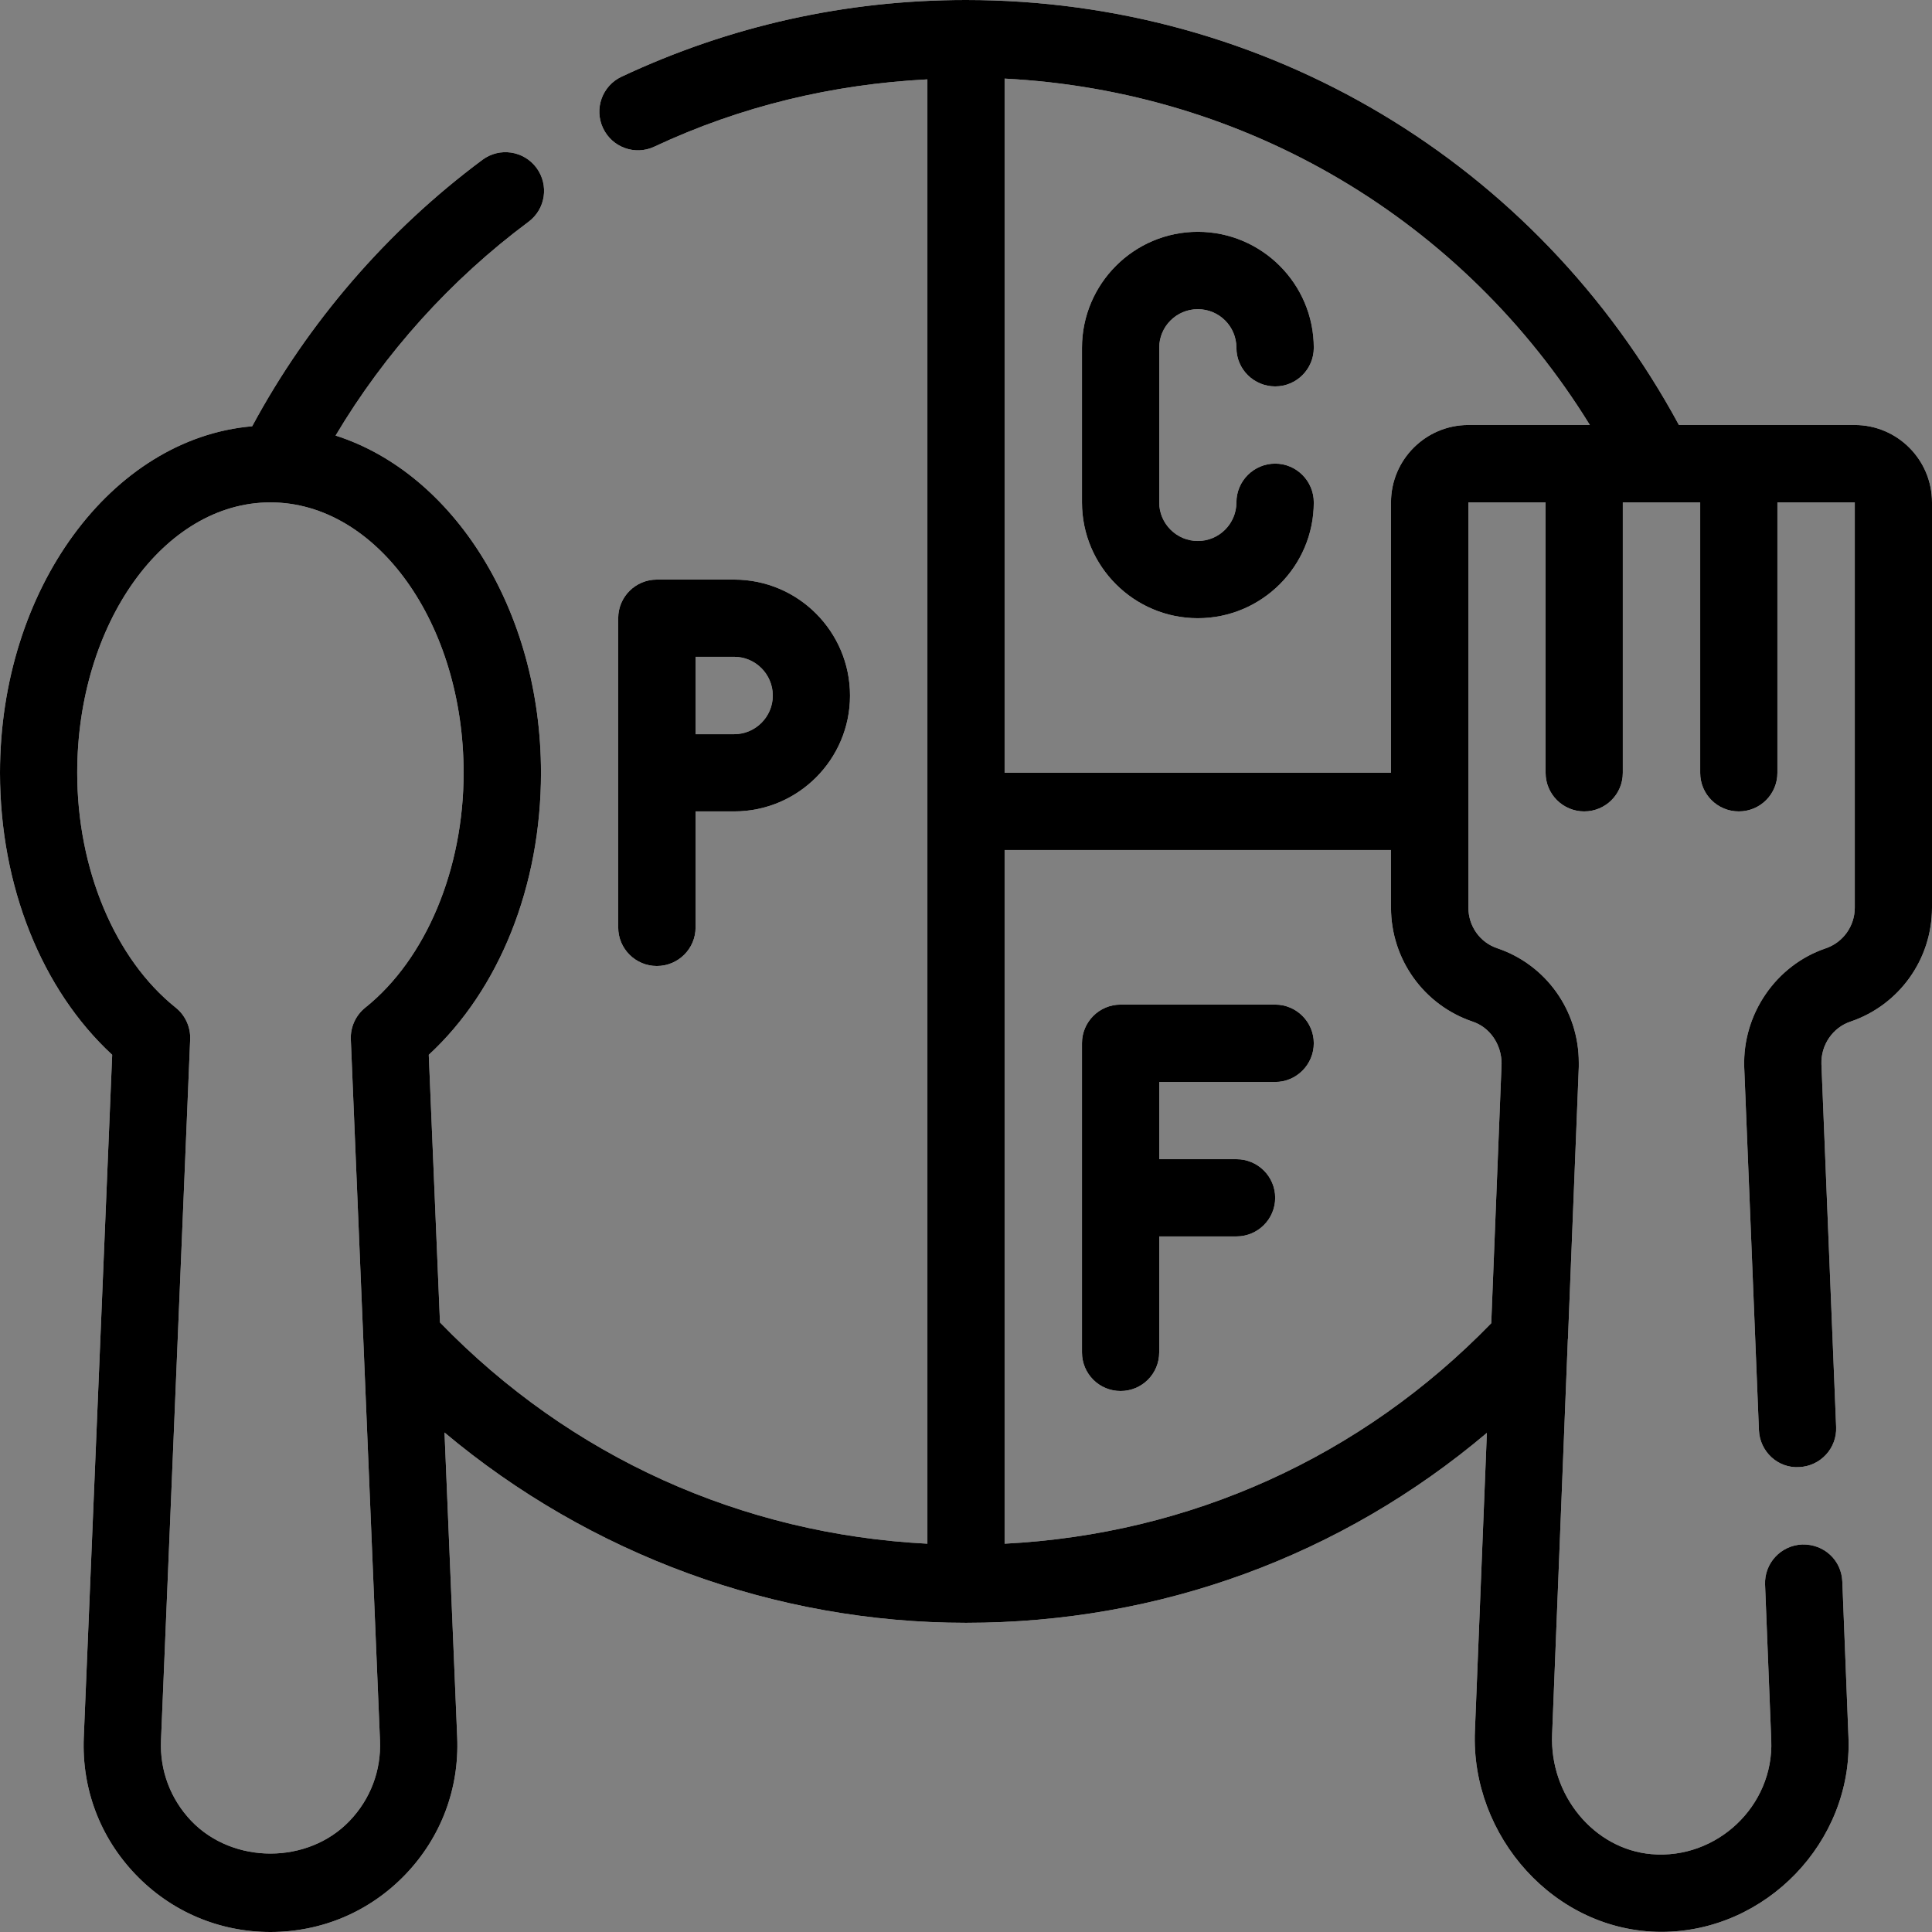 <svg xmlns="http://www.w3.org/2000/svg" xmlns:xlink="http://www.w3.org/1999/xlink" width="80" zoomAndPan="magnify" viewBox="0 0 60 60" height="80" preserveAspectRatio="xMidYMid meet" version="1.0"><rect x="0" y="0" width="60" height="60" fill="#808080" stroke="none"/><path fill="#ffffff" d="M 37.199 9.602 C 37.863 9.602 38.398 10.137 38.398 10.801 C 38.398 11.465 38.938 12 39.602 12 C 40.262 12 40.801 11.465 40.801 10.801 C 40.801 8.816 39.184 7.199 37.199 7.199 C 35.215 7.199 33.602 8.816 33.602 10.801 L 33.602 15.602 C 33.602 17.586 35.215 19.199 37.199 19.199 C 39.184 19.199 40.801 17.586 40.801 15.602 C 40.801 14.938 40.262 14.398 39.602 14.398 C 38.938 14.398 38.398 14.938 38.398 15.602 C 38.398 16.262 37.863 16.801 37.199 16.801 C 36.539 16.801 36 16.262 36 15.602 L 36 10.801 C 36 10.137 36.539 9.602 37.199 9.602 Z M 37.199 9.602 " fill-opacity="1" fill-rule="nonzero"/><path fill="#ffffff" d="M 39.602 31.199 L 34.801 31.199 C 34.137 31.199 33.602 31.738 33.602 32.398 L 33.602 42 C 33.602 42.664 34.137 43.199 34.801 43.199 C 35.465 43.199 36 42.664 36 42 L 36 38.398 L 38.398 38.398 C 39.062 38.398 39.602 37.863 39.602 37.199 C 39.602 36.535 39.062 36 38.398 36 L 36 36 L 36 33.602 L 39.602 33.602 C 40.262 33.602 40.801 33.062 40.801 32.398 C 40.801 31.738 40.262 31.199 39.602 31.199 Z M 39.602 31.199 " fill-opacity="1" fill-rule="nonzero"/><path fill="#ffffff" d="M 21.602 28.801 L 21.602 25.199 L 22.801 25.199 C 24.785 25.199 26.398 23.586 26.398 21.602 C 26.398 19.613 24.785 18 22.801 18 L 20.398 18 C 19.738 18 19.199 18.535 19.199 19.199 L 19.199 28.801 C 19.199 29.465 19.738 30 20.398 30 C 21.062 30 21.602 29.465 21.602 28.801 Z M 21.602 20.398 L 22.801 20.398 C 23.461 20.398 24 20.938 24 21.602 C 24 22.262 23.461 22.801 22.801 22.801 L 21.602 22.801 Z M 21.602 20.398 " fill-opacity="1" fill-rule="nonzero"/><path fill="#ffffff" d="M 57.602 13.199 L 52.141 13.199 C 47.727 5.043 39.32 0 30 0 C 26.273 0 22.672 0.801 19.301 2.383 C 18.703 2.664 18.445 3.379 18.727 3.977 C 19.008 4.578 19.723 4.836 20.32 4.555 C 23.004 3.297 25.855 2.617 28.801 2.465 L 28.801 47.941 C 23.023 47.645 17.703 45.242 13.664 41.07 L 13.316 32.758 C 15.508 30.734 16.801 27.512 16.801 24 C 16.801 18.941 14.078 14.695 10.422 13.527 C 11.949 10.961 13.996 8.688 16.41 6.891 C 16.945 6.496 17.055 5.746 16.66 5.211 C 16.266 4.68 15.512 4.566 14.98 4.965 C 12.023 7.164 9.566 10.016 7.832 13.238 C 3.465 13.613 0 18.293 0 24 C 0 27.512 1.293 30.734 3.484 32.758 L 2.602 53.953 C 2.535 55.551 3.105 57.062 4.211 58.215 C 5.316 59.367 6.805 60 8.398 60 C 9.996 60 11.484 59.367 12.59 58.215 C 13.695 57.062 14.266 55.551 14.199 53.953 L 13.805 44.488 C 18.312 48.27 24.062 50.398 30 50.398 C 36.023 50.398 41.66 48.316 46.176 44.5 L 45.805 53.754 C 45.664 57.016 48.281 59.996 51.598 59.996 C 54.84 59.996 57.535 57.199 57.406 53.953 C 57.406 53.949 57.215 49.117 57.215 49.117 C 57.188 48.453 56.648 47.949 55.969 47.965 C 55.305 47.992 54.789 48.551 54.816 49.211 L 55.008 54.047 C 55.09 56.09 53.312 57.758 51.285 57.582 C 49.504 57.426 48.121 55.758 48.203 53.855 L 48.691 41.594 C 48.691 41.586 48.695 41.578 48.695 41.57 L 49.031 33.133 C 49.031 33.117 49.031 33.016 49.031 33 C 49.031 31.387 48.016 29.961 46.5 29.449 C 45.961 29.27 45.602 28.762 45.602 28.188 L 45.602 15.602 L 48 15.602 L 48 24 C 48 24.664 48.539 25.199 49.199 25.199 C 49.863 25.199 50.398 24.664 50.398 24 L 50.398 15.602 L 52.801 15.602 L 52.801 24 C 52.801 24.664 53.336 25.199 54 25.199 C 54.664 25.199 55.199 24.664 55.199 24 L 55.199 15.602 L 57.602 15.602 L 57.602 28.188 C 57.602 28.762 57.238 29.27 56.695 29.453 C 55.156 29.977 54.117 31.488 54.168 33.133 L 54.625 44.414 C 54.652 45.074 55.207 45.602 55.871 45.562 C 56.535 45.535 57.051 44.977 57.023 44.316 L 56.566 33.043 C 56.547 32.453 56.918 31.91 57.469 31.727 C 58.98 31.215 60 29.793 60 28.188 L 60 15.602 C 60 14.277 58.922 13.199 57.602 13.199 Z M 11.344 31.293 C 11.047 31.531 10.879 31.898 10.895 32.281 L 11.801 54.055 C 11.84 54.988 11.504 55.875 10.855 56.551 C 9.562 57.902 7.238 57.902 5.941 56.551 C 5.297 55.875 4.961 54.988 5 54.055 L 5.906 32.281 C 5.922 31.898 5.754 31.531 5.457 31.293 C 3.57 29.785 2.398 26.992 2.398 24 C 2.398 19.367 5.09 15.602 8.398 15.602 C 11.707 15.602 14.398 19.367 14.398 24 C 14.398 26.992 13.23 29.785 11.344 31.293 Z M 45.734 31.727 C 46.262 31.902 46.633 32.426 46.633 33.035 L 46.312 41.094 C 42.273 45.254 36.965 47.645 31.199 47.941 L 31.199 26.398 L 43.199 26.398 L 43.199 28.188 C 43.199 29.793 44.219 31.215 45.734 31.727 Z M 45.602 13.199 C 44.277 13.199 43.199 14.277 43.199 15.602 L 43.199 24 L 31.199 24 L 31.199 2.441 C 38.711 2.828 45.449 6.832 49.375 13.199 Z M 45.602 13.199 " fill-opacity="1" fill-rule="nonzero"/><path fill="#000000" d="M 37.199 9.602 C 37.863 9.602 38.398 10.137 38.398 10.801 C 38.398 11.465 38.938 12 39.602 12 C 40.262 12 40.801 11.465 40.801 10.801 C 40.801 8.816 39.184 7.199 37.199 7.199 C 35.215 7.199 33.602 8.816 33.602 10.801 L 33.602 15.602 C 33.602 17.586 35.215 19.199 37.199 19.199 C 39.184 19.199 40.801 17.586 40.801 15.602 C 40.801 14.938 40.262 14.398 39.602 14.398 C 38.938 14.398 38.398 14.938 38.398 15.602 C 38.398 16.262 37.863 16.801 37.199 16.801 C 36.539 16.801 36 16.262 36 15.602 L 36 10.801 C 36 10.137 36.539 9.602 37.199 9.602 Z M 37.199 9.602 " fill-opacity="1" fill-rule="nonzero"/><path fill="#000000" d="M 39.602 31.199 L 34.801 31.199 C 34.137 31.199 33.602 31.738 33.602 32.398 L 33.602 42 C 33.602 42.664 34.137 43.199 34.801 43.199 C 35.465 43.199 36 42.664 36 42 L 36 38.398 L 38.398 38.398 C 39.062 38.398 39.602 37.863 39.602 37.199 C 39.602 36.535 39.062 36 38.398 36 L 36 36 L 36 33.602 L 39.602 33.602 C 40.262 33.602 40.801 33.062 40.801 32.398 C 40.801 31.738 40.262 31.199 39.602 31.199 Z M 39.602 31.199 " fill-opacity="1" fill-rule="nonzero"/><path fill="#000000" d="M 21.602 28.801 L 21.602 25.199 L 22.801 25.199 C 24.785 25.199 26.398 23.586 26.398 21.602 C 26.398 19.613 24.785 18 22.801 18 L 20.398 18 C 19.738 18 19.199 18.535 19.199 19.199 L 19.199 28.801 C 19.199 29.465 19.738 30 20.398 30 C 21.062 30 21.602 29.465 21.602 28.801 Z M 21.602 20.398 L 22.801 20.398 C 23.461 20.398 24 20.938 24 21.602 C 24 22.262 23.461 22.801 22.801 22.801 L 21.602 22.801 Z M 21.602 20.398 " fill-opacity="1" fill-rule="nonzero"/><path fill="#000000" d="M 57.602 13.199 L 52.141 13.199 C 47.727 5.043 39.32 0 30 0 C 26.273 0 22.672 0.801 19.301 2.383 C 18.703 2.664 18.445 3.379 18.727 3.977 C 19.008 4.578 19.723 4.836 20.32 4.555 C 23.004 3.297 25.855 2.617 28.801 2.465 L 28.801 47.941 C 23.023 47.645 17.703 45.242 13.664 41.07 L 13.316 32.758 C 15.508 30.734 16.801 27.512 16.801 24 C 16.801 18.941 14.078 14.695 10.422 13.527 C 11.949 10.961 13.996 8.688 16.41 6.891 C 16.945 6.496 17.055 5.746 16.66 5.211 C 16.266 4.68 15.512 4.566 14.98 4.965 C 12.023 7.164 9.566 10.016 7.832 13.238 C 3.465 13.613 0 18.293 0 24 C 0 27.512 1.293 30.734 3.484 32.758 L 2.602 53.953 C 2.535 55.551 3.105 57.062 4.211 58.215 C 5.316 59.367 6.805 60 8.398 60 C 9.996 60 11.484 59.367 12.59 58.215 C 13.695 57.062 14.266 55.551 14.199 53.953 L 13.805 44.488 C 18.312 48.27 24.062 50.398 30 50.398 C 36.023 50.398 41.66 48.316 46.176 44.5 L 45.805 53.754 C 45.664 57.016 48.281 59.996 51.598 59.996 C 54.84 59.996 57.535 57.199 57.406 53.953 C 57.406 53.949 57.215 49.117 57.215 49.117 C 57.188 48.453 56.648 47.949 55.969 47.965 C 55.305 47.992 54.789 48.551 54.816 49.211 L 55.008 54.047 C 55.09 56.09 53.312 57.758 51.285 57.582 C 49.504 57.426 48.121 55.758 48.203 53.855 L 48.691 41.594 C 48.691 41.586 48.695 41.578 48.695 41.57 L 49.031 33.133 C 49.031 33.117 49.031 33.016 49.031 33 C 49.031 31.387 48.016 29.961 46.5 29.449 C 45.961 29.27 45.602 28.762 45.602 28.188 L 45.602 15.602 L 48 15.602 L 48 24 C 48 24.664 48.539 25.199 49.199 25.199 C 49.863 25.199 50.398 24.664 50.398 24 L 50.398 15.602 L 52.801 15.602 L 52.801 24 C 52.801 24.664 53.336 25.199 54 25.199 C 54.664 25.199 55.199 24.664 55.199 24 L 55.199 15.602 L 57.602 15.602 L 57.602 28.188 C 57.602 28.762 57.238 29.27 56.695 29.453 C 55.156 29.977 54.117 31.488 54.168 33.133 L 54.625 44.414 C 54.652 45.074 55.207 45.602 55.871 45.562 C 56.535 45.535 57.051 44.977 57.023 44.316 L 56.566 33.043 C 56.547 32.453 56.918 31.91 57.469 31.727 C 58.98 31.215 60 29.793 60 28.188 L 60 15.602 C 60 14.277 58.922 13.199 57.602 13.199 Z M 11.344 31.293 C 11.047 31.531 10.879 31.898 10.895 32.281 L 11.801 54.055 C 11.84 54.988 11.504 55.875 10.855 56.551 C 9.562 57.902 7.238 57.902 5.941 56.551 C 5.297 55.875 4.961 54.988 5 54.055 L 5.906 32.281 C 5.922 31.898 5.754 31.531 5.457 31.293 C 3.57 29.785 2.398 26.992 2.398 24 C 2.398 19.367 5.09 15.602 8.398 15.602 C 11.707 15.602 14.398 19.367 14.398 24 C 14.398 26.992 13.23 29.785 11.344 31.293 Z M 45.734 31.727 C 46.262 31.902 46.633 32.426 46.633 33.035 L 46.312 41.094 C 42.273 45.254 36.965 47.645 31.199 47.941 L 31.199 26.398 L 43.199 26.398 L 43.199 28.188 C 43.199 29.793 44.219 31.215 45.734 31.727 Z M 45.602 13.199 C 44.277 13.199 43.199 14.277 43.199 15.602 L 43.199 24 L 31.199 24 L 31.199 2.441 C 38.711 2.828 45.449 6.832 49.375 13.199 Z M 45.602 13.199 " fill-opacity="1" fill-rule="nonzero"/></svg>